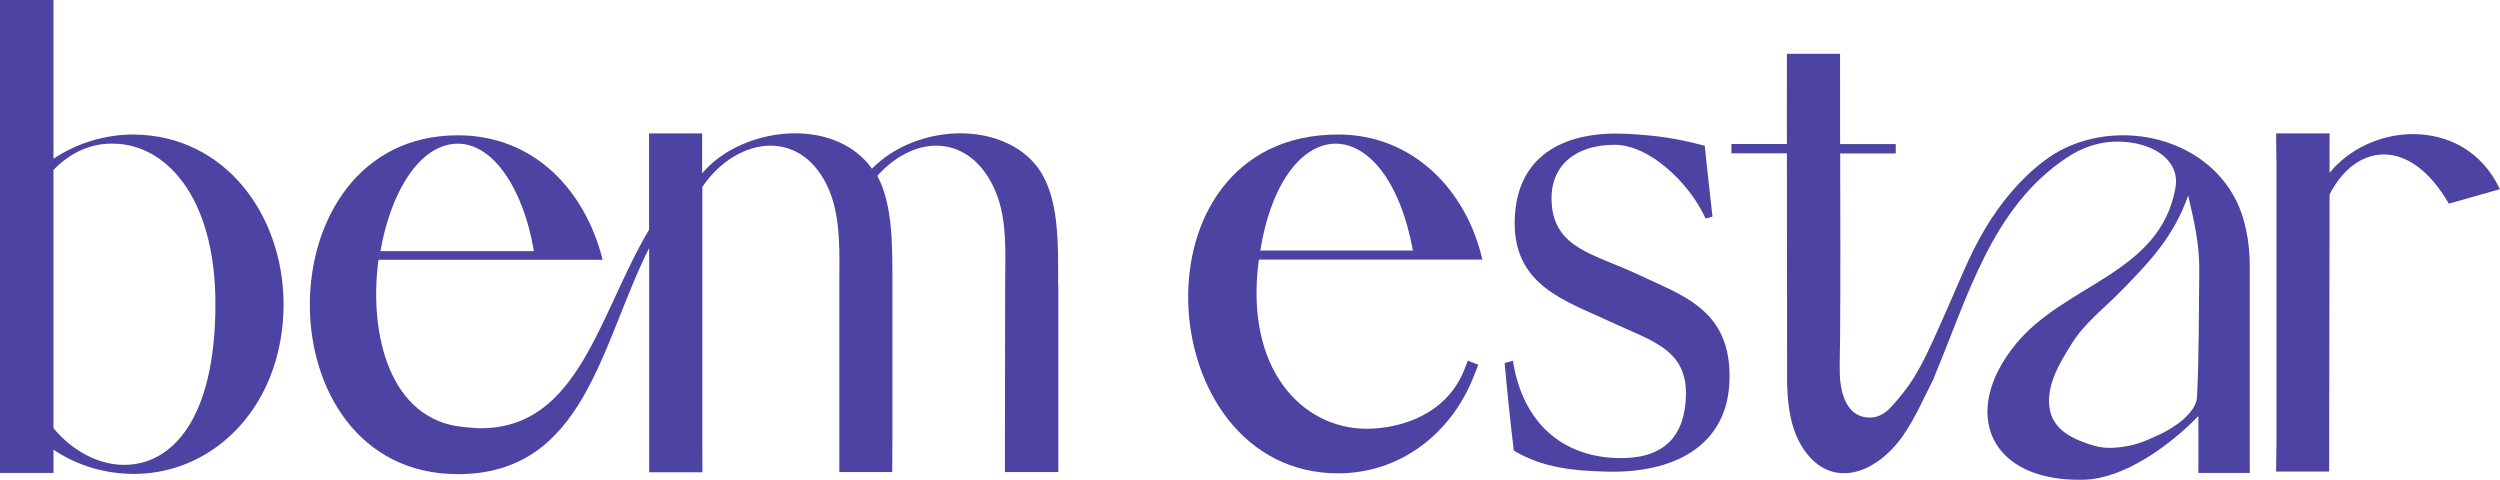 <svg xmlns="http://www.w3.org/2000/svg" xmlns:xlink="http://www.w3.org/1999/xlink" id="Camada_1" x="0px" y="0px" viewBox="0 0 2505.6 481.1" style="enable-background:new 0 0 2505.6 481.1;" xml:space="preserve"><style type="text/css">	.st0{fill:#4C43A2;}	.st1{clip-path:url(#SVGID_2_);fill:#4C43A2;}</style><g>	<path class="st0" d="M2418.2,134.4c-31.5,0-63.7,14.5-83.4,38.8v-39.5h-53.6l0.4,32.9v274.6l-0.4,31.4h53.2v-31.4l0.4-246.3  c13.1-25.6,32.8-40.1,54.5-40.1c21.7,0,45.3,15.1,65,49.3l51.2-14.5C2487.2,150.8,2453,134.4,2418.2,134.4"></path>	<path class="st0" d="M133.7,134.8c-28.2,0-56.5,8.5-80.1,24.3l0-141.2V0H0v17.9v424.3V474h53.6v-23.3  c23.6,15.8,51.2,24.3,81.5,24.3c82.1-0.7,149.1-70.9,149.1-170.1C284.1,216.3,226.3,135.5,133.7,134.8 M124.5,465.9  c-25.6,0-51.9-13.8-70.9-36.8V170.3c17.1-17.7,38.1-26.9,59.8-26.3c50.6,0,102.5,50.6,102.5,160.9  C215.8,421.9,171.2,465.9,124.5,465.9"></path>	<path class="st0" d="M674.6,180.8c8.2,0,8.2-12.8,0-12.8C666.3,168,666.3,180.8,674.6,180.8"></path>	<g>		<defs>			<path id="SVGID_1_" d="M674.6,180.8c8.2,0,8.2-12.8,0-12.8C666.4,168,666.3,180.8,674.6,180.8"></path>		</defs>		<clipPath id="SVGID_2_">			<use xlink:href="#SVGID_1_" style="overflow:visible;"></use>		</clipPath>		<rect x="666.3" y="168" class="st1" width="2.1" height="12.8"></rect>		<rect x="668.4" y="168" class="st1" width="0.2" height="12.8"></rect>		<rect x="668.6" y="168" class="st1" width="0.2" height="12.8"></rect>		<rect x="668.8" y="168" class="st1" width="0.2" height="12.8"></rect>		<rect x="669" y="168" class="st1" width="0.2" height="12.8"></rect>		<rect x="669.2" y="168" class="st1" width="0.2" height="12.8"></rect>		<rect x="669.5" y="168" class="st1" width="0.2" height="12.8"></rect>		<rect x="669.7" y="168" class="st1" width="0.2" height="12.8"></rect>		<rect x="669.9" y="168" class="st1" width="0.2" height="12.8"></rect>		<rect x="670.1" y="168" class="st1" width="0.2" height="12.8"></rect>		<rect x="670.3" y="168" class="st1" width="0.2" height="12.8"></rect>		<rect x="670.5" y="168" class="st1" width="0.2" height="12.8"></rect>		<rect x="670.7" y="168" class="st1" width="0.2" height="12.8"></rect>		<rect x="670.9" y="168" class="st1" width="0.2" height="12.8"></rect>		<rect x="671.1" y="168" class="st1" width="0.2" height="12.8"></rect>		<rect x="671.3" y="168" class="st1" width="0.2" height="12.8"></rect>		<rect x="671.5" y="168" class="st1" width="0.2" height="12.8"></rect>		<rect x="671.8" y="168" class="st1" width="0.2" height="12.8"></rect>		<rect x="672" y="168" class="st1" width="0.2" height="12.8"></rect>		<rect x="672.2" y="168" class="st1" width="0.2" height="12.8"></rect>		<rect x="672.4" y="168" class="st1" width="0.2" height="12.8"></rect>		<rect x="672.6" y="168" class="st1" width="0.2" height="12.8"></rect>		<rect x="672.8" y="168" class="st1" width="0.2" height="12.8"></rect>		<rect x="673" y="168" class="st1" width="0.2" height="12.8"></rect>		<rect x="673.2" y="168" class="st1" width="0.2" height="12.8"></rect>		<rect x="673.4" y="168" class="st1" width="0.2" height="12.8"></rect>		<rect x="673.6" y="168" class="st1" width="0.2" height="12.8"></rect>		<rect x="673.8" y="168" class="st1" width="0.2" height="12.8"></rect>		<rect x="674.1" y="168" class="st1" width="0.2" height="12.8"></rect>		<rect x="674.3" y="168" class="st1" width="0.2" height="12.8"></rect>		<rect x="674.5" y="168" class="st1" width="0.2" height="12.8"></rect>		<rect x="674.7" y="168" class="st1" width="0.2" height="12.8"></rect>		<rect x="674.9" y="168" class="st1" width="0.2" height="12.8"></rect>		<rect x="675.1" y="168" class="st1" width="0.2" height="12.8"></rect>		<rect x="675.3" y="168" class="st1" width="0.2" height="12.8"></rect>		<rect x="675.5" y="168" class="st1" width="0.2" height="12.8"></rect>		<rect x="675.7" y="168" class="st1" width="0.2" height="12.8"></rect>		<rect x="675.9" y="168" class="st1" width="0.2" height="12.8"></rect>		<rect x="676.2" y="168" class="st1" width="0.2" height="12.8"></rect>		<rect x="676.4" y="168" class="st1" width="0.2" height="12.8"></rect>		<rect x="676.6" y="168" class="st1" width="0.2" height="12.8"></rect>		<rect x="676.8" y="168" class="st1" width="0.2" height="12.8"></rect>		<rect x="677" y="168" class="st1" width="0.2" height="12.8"></rect>		<rect x="677.2" y="168" class="st1" width="0.2" height="12.8"></rect>		<rect x="677.4" y="168" class="st1" width="0.2" height="12.8"></rect>		<rect x="677.6" y="168" class="st1" width="0.2" height="12.8"></rect>		<rect x="677.8" y="168" class="st1" width="0.2" height="12.8"></rect>		<rect x="678" y="168" class="st1" width="0.2" height="12.8"></rect>		<rect x="678.2" y="168" class="st1" width="0.2" height="12.8"></rect>		<rect x="678.5" y="168" class="st1" width="0.2" height="12.8"></rect>		<rect x="678.7" y="168" class="st1" width="0.2" height="12.8"></rect>		<rect x="678.9" y="168" class="st1" width="0.2" height="12.8"></rect>		<rect x="679.1" y="168" class="st1" width="0.2" height="12.8"></rect>		<rect x="679.3" y="168" class="st1" width="0.2" height="12.8"></rect>		<rect x="679.5" y="168" class="st1" width="0.2" height="12.8"></rect>		<rect x="679.7" y="168" class="st1" width="0.2" height="12.8"></rect>		<rect x="679.9" y="168" class="st1" width="0.2" height="12.8"></rect>		<rect x="680.1" y="168" class="st1" width="0.2" height="12.8"></rect>		<rect x="680.3" y="168" class="st1" width="0.2" height="12.8"></rect>		<rect x="680.6" y="168" class="st1" width="0.2" height="12.8"></rect>		<rect x="680.8" y="168" class="st1" width="2.1" height="12.8"></rect>	</g>	<path class="st0" d="M1060.5,286.6c0-44,1.3-90-21-119.5c-17.1-22.3-46.6-33.5-76.9-33.5c-32.2,0-66.3,12.5-88.7,35.5  c-17.1-24.3-46.6-35.5-76.9-35.5c-35.5,0-72.3,15.1-93.3,40.1v-40h-53.2v34.1l0,62.4c-50.6,85.4-70.3,199-168.8,199  c-5.3,0-11.2-0.7-17.7-1.3c-73.6-7.2-94.6-93.3-84.7-167.5H604c-17.7-70.3-69-124.8-145.2-124.8c-197.7,0-197.7,339.6,0,339.6  c127.4,0,143.2-130.1,191.8-226.6v193.8l0,30.9H704l-0.1-30.9V187.4c17.7-26.3,44-41.4,68.3-41.4c23.6,0,46,13.8,59.1,45.3  c11.8,28.9,9.9,63.7,9.9,95.2l0,155.7v30.9h53l0.2-30.9V286.6c0-39.4,0.7-80.8-15.1-110.4c17.1-19,38.1-30.2,59.1-30.2  c23.6,0,46,14.5,59.1,45.3c12.5,28.9,9.9,63.7,9.9,95.2l-0.2,155.7v30.9h53.5l0-30.9V286.6z M458.9,144  c35.5,0,65.7,45.3,76.2,107.7H381.3C391.2,193.9,420.1,144,458.9,144"></path>	<path class="st0" d="M1641.2,274.9c-42.8-20.3-83.6-25.5-86.1-72.1c-1.9-35.9,22.6-57.4,62.7-57.7c35.2-0.3,75.6,38.5,91.5,73.7  c3.2-0.2,4.5-1.2,7-1.7c-2.5-23.7-5.4-47.2-7.7-71c-27.7-7.4-47.8-10.4-78.5-12c-58.1-2.9-110.2,18.4-112,86.5  c-1.7,66,51.4,80.9,95.8,101.8c40.8,19.2,77.1,27.2,75.8,74.2c-1,37.2-18.7,65.3-72.7,62.3c-51.1-2.8-90.7-34.4-100.7-97.3  c-4.7,1.3-5.3,1.5-8.3,2.2c3,33.1,5.5,56.9,9.2,87.8c29.2,17.5,60.5,20.3,94.2,21.1c64.6,1.5,120.7-24.6,122-92.9  C1734.8,310.1,1686.3,296.3,1641.2,274.9"></path>	<path class="st0" d="M2225.4,177.5c-43.3-49.3-125-55.5-176.4-16.5c-24.7,18.8-43.7,41.9-59.5,68.3c-15.8,26.4-27.1,56.1-39.4,83.6  c-8.4,18.8-17.5,40-26.5,56.3c-7.4,13.4-13.5,21.6-22,31.6c-7.7,9-14,16.6-25.5,17.6c-11.1,0.9-20.1-4.2-25.4-14.1  c-4.9-9.1-6.6-20.3-6.8-30.5c-0.2-7.8,0.2-29.2,0.3-34.4c0.5-64.1,0.2-123.2,0.1-185.6h47.1v0h8.6v-9.4h-55.8v0v-3.7  c-0.1-16.4,0.1-41.2,0-55.7s0-18.6,0-31.1h-53.3c0,12.5,0,16.8,0,31.3s-0.1,39.3,0,55.8l0,3.3h-55.6v9.4h55.6l0.2,231.1  c0,0.2,0,0.4,0,0.5c0.5,14.8,1.9,29.8,6.5,44c7.1,21.6,23.3,43.5,47.7,44.9c25.4,1.5,48.7-18.3,62.2-37.9  c12.2-17.7,20.4-37.1,30.2-56.2c0.5-0.9,0.7-2,1.1-3c33.2-78.8,57.2-169.1,132.6-219.1c14.2-9.4,29.9-15.3,47-16  c20-0.8,45.3,4.8,57.1,22.2c5.2,7.8,6.4,15.8,4.6,25.3c-16.1,85.3-110.7,94.9-160.2,155.8c-56,69-25.6,138.1,68.8,135.5  c40.3-1.1,86-34.3,114.6-63.8c0,22.9,0,34.3,0,57c18.4,0,33.1,0,51.5,0l0-207.3c0-11.9-1-23.8-3.5-35.4  C2247.4,211.6,2239.6,193.6,2225.4,177.5 M2202,397.5c-0.7,16.1-22.5,31-37.6,38c-9.5,4.4-20.1,9.3-30.8,11.3  c-11.5,2.2-23.2,3.3-34.8-0.1c-20.4-6-41.8-15.3-44.8-38.7c-2.9-23.4,11.1-45.5,22.6-63.9c12.3-20,32.9-35.8,47.7-50.9  c30.9-31.4,54.2-56.1,68.8-97.2c5.9,25.5,11.4,48.9,11.1,75.4C2203.7,313.7,2204,353.6,2202,397.5"></path>	<path class="st0" d="M1485.7,260.3c-15.8-69.6-69.6-125.5-144.5-125.5c-211.5,0-189.2,339.6,0,339.6c60.5,0,112.4-38.1,135.7-96.8  l0,0l0-0.1c0.4-0.9,0.7-1.8,1.1-2.7l3.6-9.2l-5.6-2.2l-0.8-0.3l-4.1-1.6l-1.5,3.9l-1,2.5c-0.6,1.6-1.2,3.2-1.9,4.8  c-17.8,42.1-61.7,57-97.3,57c-63.1,0-122.8-58.5-107.7-169.5H1485.7z M1338.6,144c32.2,0,64.4,36.1,77.5,107.1h-153  C1274.8,179.5,1307,144,1338.6,144"></path></g></svg>
